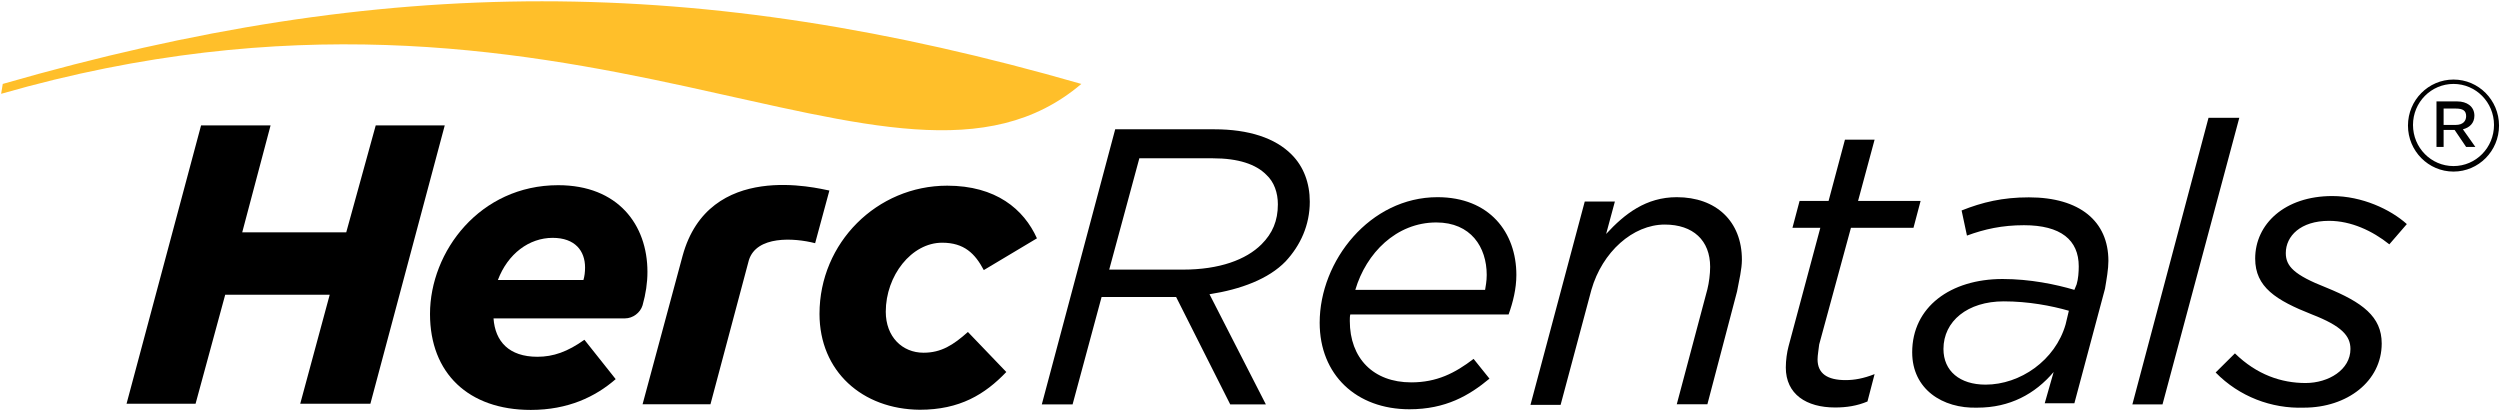 <svg version="1.2" xmlns="http://www.w3.org/2000/svg" viewBox="0 0 1543 253" width="1543" height="253">
	<title>herc-rentals-investor-day-presentation-final-1 (1)-pdf-svg</title>
	<defs>
		<clipPath clipPathUnits="userSpaceOnUse" id="cp1">
			<path d="m-430.35-756.09h6491.02v3652.1h-6491.02z"/>
		</clipPath>
	</defs>
	<style>
		.s0 { fill: #ffbf2a } 
		.s1 { fill: #000000 } 
	</style>
	<g id="Clip-Path: Page 1" clip-path="url(#cp1)">
		<g id="Page 1">
			<path id="Path 12" class="s0" d="m1.7 51.8c236.3-68 429.4-68 665.7 0-115.3 98-312.4-95.7-666.7 6.1z"/>
			<path id="Path 13" fill-rule="evenodd" class="s1" d="m688.3 79.8h61.2c21.3 0 37.6 5.4 47.7 15.6 7.4 7.4 11.2 17.6 11.2 29.1 0 14.5-5.8 27-14.9 36.8-10.5 10.9-27.7 17.3-47 20.3l34.8 68h-22l-33.4-66.3h-46l-17.9 66.3h-19zm42 86.6c22.3 0 38.8-6.1 48.3-15.6 6.8-6.8 10.1-14.5 10.1-24.7 0-7.1-2.3-13.8-7.1-18.2-6.4-6.5-17.2-10.2-33.1-10.2h-45.3l-18.6 68.7zm102.8 31.7c0 23 14.5 37.9 37.9 37.9 15.8 0 27-5.7 38.5-14.5l9.8 12.2c-12.5 10.4-27 18.9-49.4 18.9-32.8 0-55.4-21.3-55.4-53.4 0-38.3 31.1-77.5 72.7-77.5 32.1 0 48.7 21.7 48.7 48 0 8.5-2.1 16.9-4.8 24.4h-97.7c-0.3 1-0.3 2.7-0.3 4zm83.5-19.2c0.3-2.1 1-5.1 1-9.2 0-17.2-9.8-32.4-31.1-32.4-24.7 0-43.3 18.9-50 41.6zm61.5-54.5h18.6l-5.4 20c11.5-12.5 24.7-22.7 43.6-22.7 24.3 0 40.2 14.9 40.2 38.6 0 5.7-1.7 12.8-3 19.6l-18.3 69.6h-18.9l18.9-71c1-4 1.7-9.4 1.7-13.8 0-16.3-10.5-26.1-28-26.1-19.7 0-38.6 16.9-45.3 40.3l-19 71h-18.6zm124.1 102.4c0-4.4 0.7-9.4 1.7-13.1l19.6-73.1h-17.2l4.4-16.6h17.9l10.1-37.8h18.3l-10.2 37.8h38.6l-4.4 16.6h-38.6l-19.6 72c-0.3 3.1-1 6.5-1 9.2 0 8.8 6.1 12.8 17.3 12.8 5.4 0 11.1-1 17.9-3.7l-4.4 16.9c-6.4 2.7-12.9 3.7-20 3.7-17.6 0-30.4-8.1-30.4-24.7z"/>
			<path id="Path 14" fill-rule="evenodd" class="s1" d="m1180.2 217.5c0-28.1 23.7-45.3 55.8-45.3 16.9 0 32.8 3.3 44.3 6.7l1.4-3.4c1-3.3 1.3-7.7 1.3-11.1 0-16.3-11.1-25.4-33.8-25.4-13.5 0-24.3 2.4-35.2 6.4l-3.3-15.5c12.8-5.1 25.3-8.1 41.5-8.1 31.5 0 49.1 14.8 49.1 39.2 0 5.1-1.1 11.2-2.1 17.2l-18.9 70.7h-18.3l5.5-19.3c-11.5 13.6-27.1 22-47 22-21.7 0.7-40.3-11.5-40.3-34.1zm94.7-17.3l2-8.4c-10.8-3.1-25-5.8-40.2-5.8-22.3 0-37.2 12.2-37.2 29.4 0 13.6 10.1 22 26 22 21.3 0 43-14.9 49.4-37.2zm88.2-127.5h19l-47.4 176.9h-18.6zm4.4 157.2l11.9-11.8c13.5 13.2 28.7 18.3 43.6 18.3 14.2 0 27.7-8.2 27.7-21 0-8.1-5.4-14.2-23.7-21.3-22.3-8.8-35.1-16.9-35.1-34.5 0-21.3 18.2-38.6 47.6-38.6 18.3 0 35.9 8.2 46 17.3l-10.8 12.5c-10.5-8.4-23.7-14.5-37.2-14.5-17.6 0-26.7 9.4-26.7 19.9 0 8.1 5.1 13.5 25 21.3 22.3 9.1 34.2 17.9 34.2 34.5 0 23.3-21.3 39.6-48 39.6-20 0.7-39.9-6.8-54.5-21.7zm-1243.4-152.5h42.9l-17.5 66h64.2l18.2-66h42.6l-45.9 171.8h-43.3l18.2-67.3h-64.5l-18.3 67.3h-42.6zm381.7 116.3c0-43.9 35.5-79.1 78.8-79.1 30.1 0 47.3 14.5 55.4 32.5l-32.8 19.6c-5.4-10.2-12.1-16.9-25.7-16.9-18.9 0-34.8 20.3-34.8 42.6 0 15.5 10.2 25.3 23.3 25.3 10.9 0 18.3-4.7 27.4-12.8l23.7 24.7c-13.2 13.8-28.7 23.3-53.4 23.3-35.5-0.3-61.9-23.7-61.9-59.2zm-84.5-35.8c16.2-59.2 83.5-41.6 90.6-40.3l-8.8 32.5c-13.2-3.4-36.2-4.7-40.9 10.5l-23.7 88.9h-41.9z"/>
			<path id="Path 15" fill-rule="evenodd" class="s1" d="m331.7 220.2c9.8 0 18.6-3.1 29-10.5l19.3 24.3c-12.5 10.9-29.4 19-52.4 19-38.5 0-62.2-22.7-62.2-59.2 0-38.6 30.8-79.5 79.1-79.5 36.9 0 55.1 24.4 55.1 53.5 0 6.7-1 13.5-3 20.6-1.4 4.7-6.1 8.1-10.8 8.1h-81.2c1 14.2 9.5 23.7 27.1 23.7zm28.4-47.4q1-3.4 1-7.7c0-10.2-6.1-18.3-20-18.3-14.5 0-27.7 9.8-33.8 26zm1154.2-66.9c-15.5 0-28.1-12.7-28.1-28.4 0-15.7 12.6-28.4 28.1-28.4 15.5 0 28.1 12.7 28.1 28.4 0 15.7-12.6 28.4-28.1 28.4zm25-28.8c0-14-11.2-25.3-25-25.3-13.8 0-25 11.3-25 25.3 0 14.1 11.2 25.4 25 25.4 13.8 0 25-11.3 25-25.4zm-35.5-14.5h12.9c5.7 0 10.5 3 10.5 8.8 0 4.7-3.1 7.4-7.1 8.4l7.7 10.9h-5.7l-7.1-10.5h-6.8v10.5h-4.4zm11.9 14.5c4.4 0 6.4-2.4 6.4-5.4 0-3.4-2-4.7-6.4-4.7h-7.5v10.1z"/>
		</g>
	</g>
</svg>